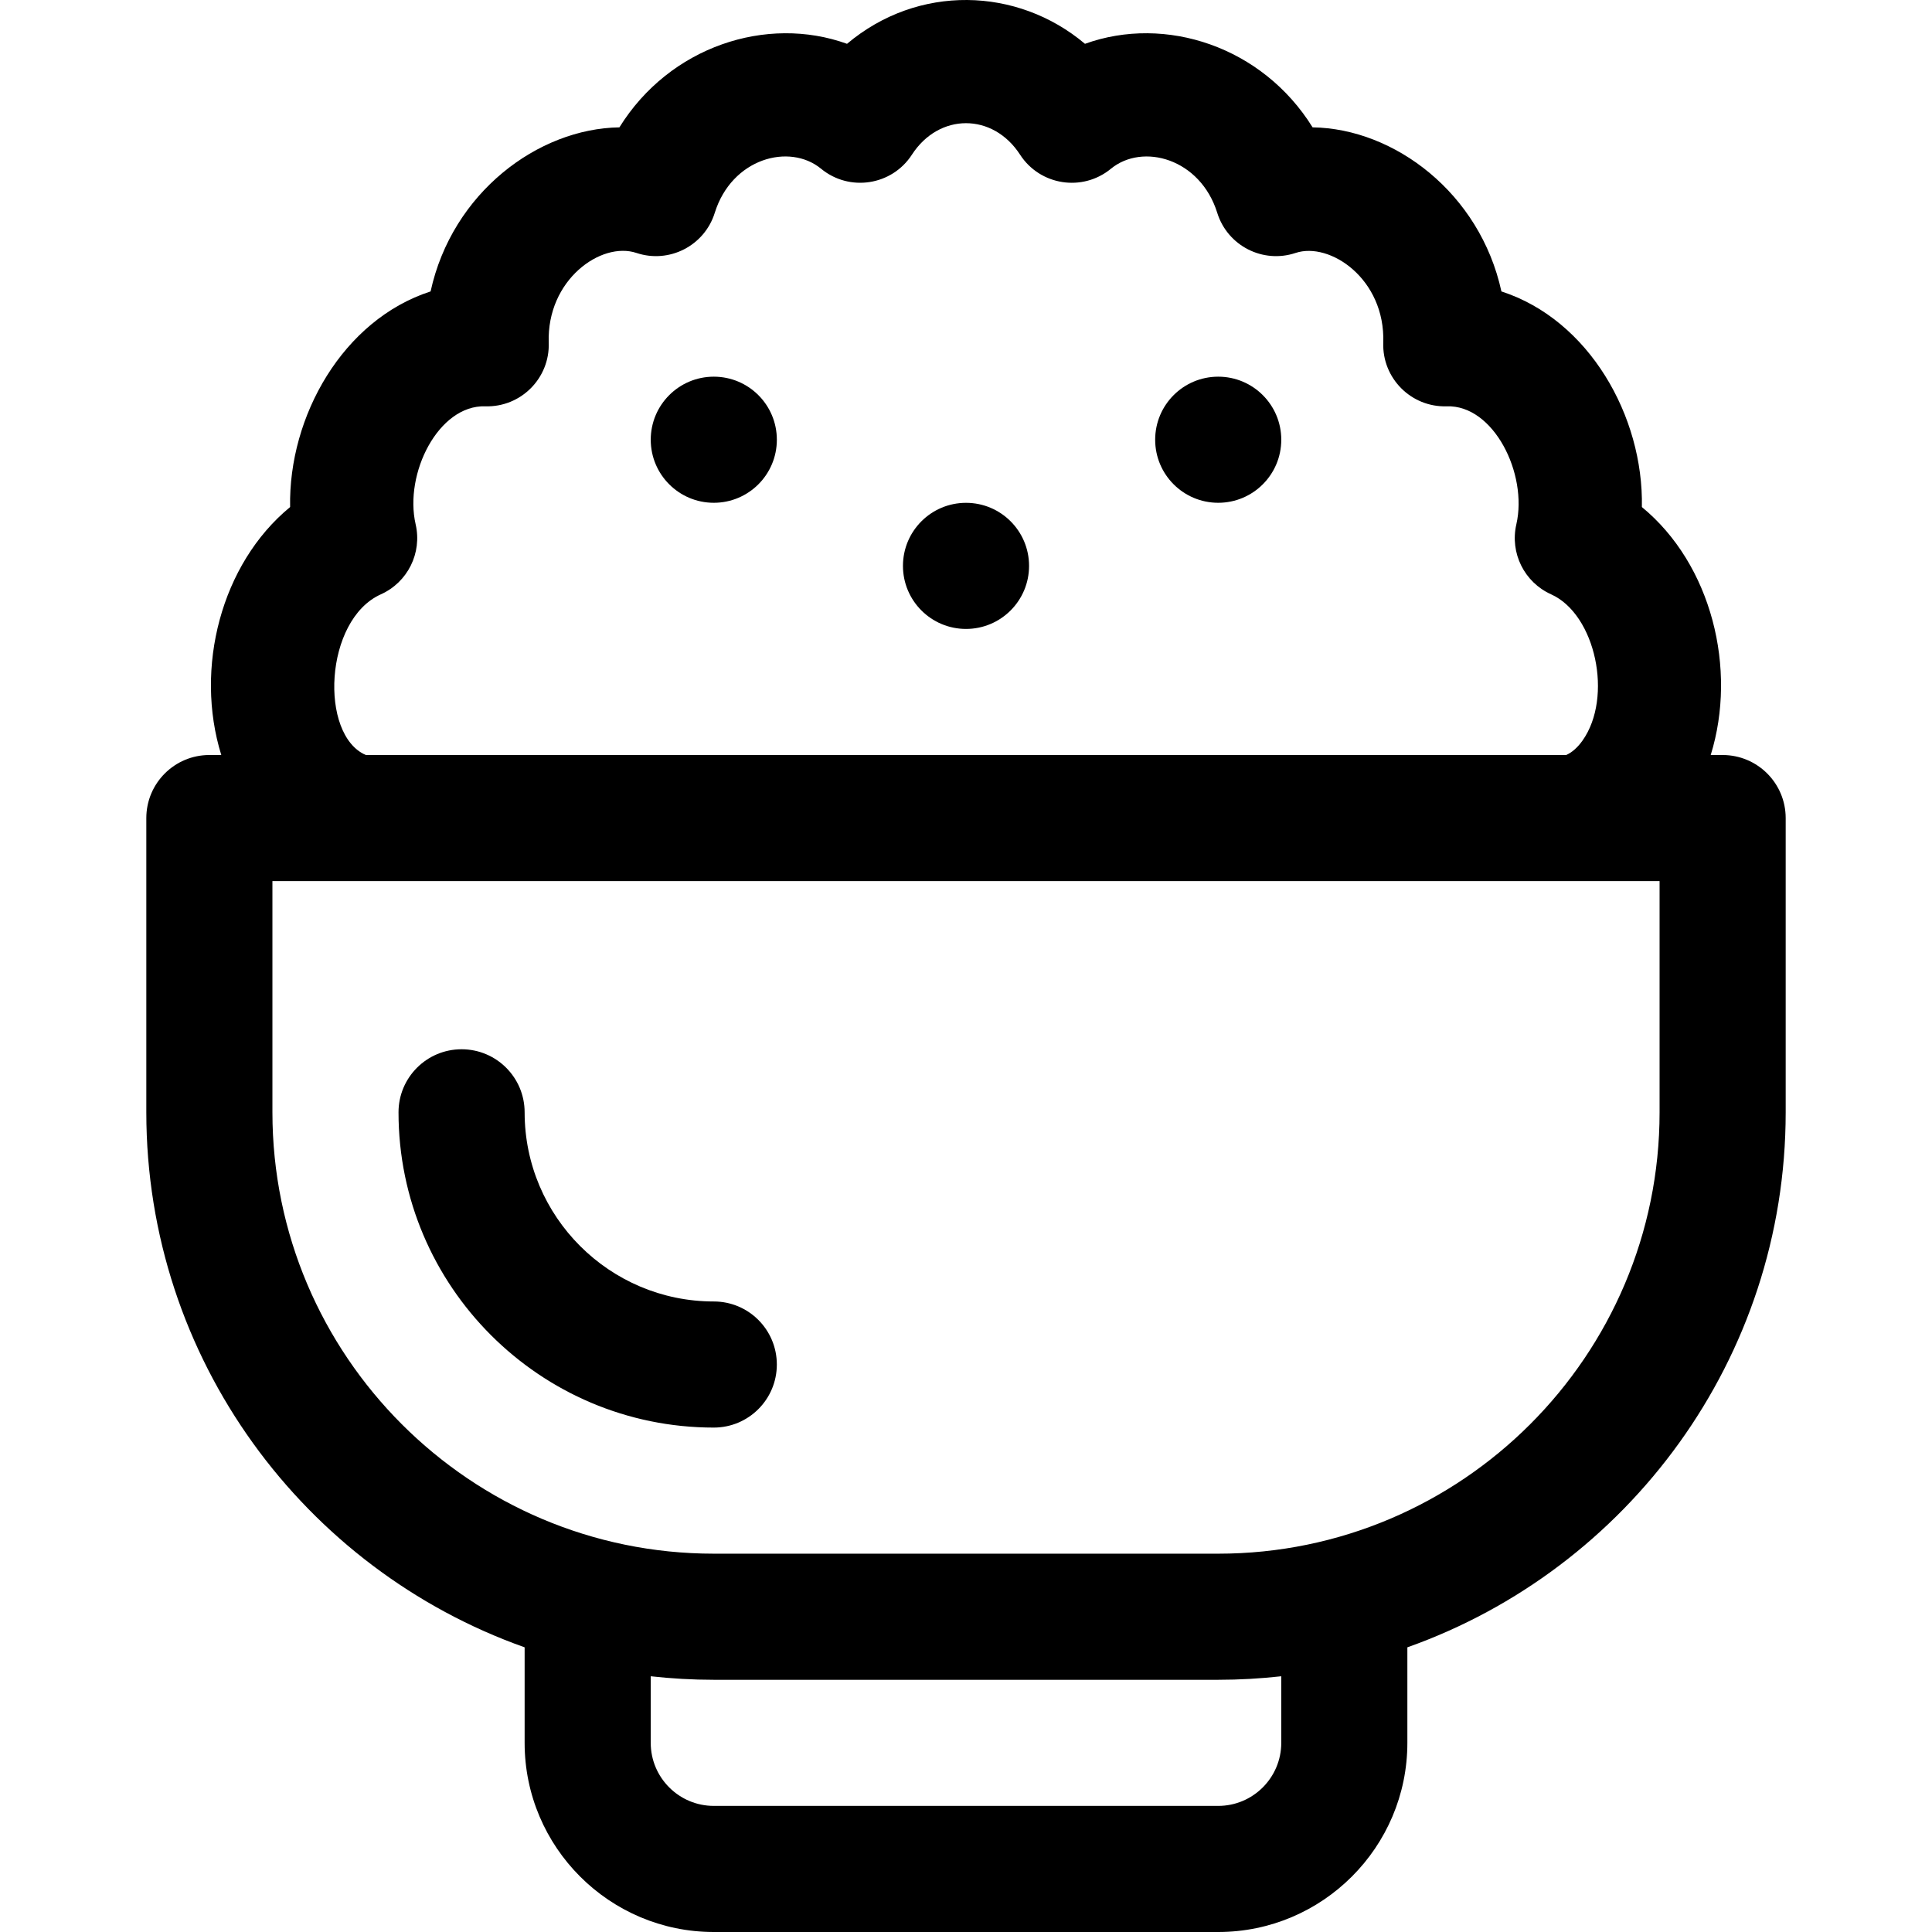 <?xml version="1.0" encoding="iso-8859-1"?>
<!-- Uploaded to: SVG Repo, www.svgrepo.com, Generator: SVG Repo Mixer Tools -->
<svg fill="#000000" height="800px" width="800px" version="1.1" id="Layer_1" xmlns="http://www.w3.org/2000/svg" xmlns:xlink="http://www.w3.org/1999/xlink" 
	 viewBox="0 0 512 512" xml:space="preserve">
<g>
	<g>
		<path d="M456.515,200.087h-3.158c7.072-22.775,0.257-50.507-18.241-65.712c0.467-24.08-14.023-49.634-37.225-57.143
			c-5.681-26.056-28.35-43.163-50.04-43.483c-13.296-21.421-39.024-29.831-60.324-22.137c-17.899-15.095-44.244-15.865-63.055-0.002
			c-21.258-7.676-47.008,0.68-60.323,22.14c-21.564,0.32-44.332,17.319-50.038,43.48c-23.211,7.504-37.691,33.074-37.228,57.144
			c-18.333,15.071-25.381,42.719-18.241,65.712h-3.157c-9.228,0-16.71,7.482-16.71,16.71v77.978
			c0,65.354,41.908,121.094,100.258,141.785v25.312C139.032,489.512,161.52,512,189.161,512h133.677
			c27.641,0,50.129-22.488,50.129-50.129V436.56c58.35-20.691,100.258-76.431,100.258-141.785v-77.978
			C473.225,207.569,465.743,200.087,456.515,200.087z M100.931,157.505c7.103-3.19,10.964-10.954,9.22-18.543
			c-3.1-13.494,6.069-31.689,18.46-31.284c9.422,0.285,17.126-7.45,16.81-16.863c-0.559-16.661,13.904-26.908,23.241-23.783
			c8.692,2.903,18.043-1.92,20.755-10.624c4.504-14.449,19.785-18.59,28.187-11.682c7.522,6.18,18.771,4.443,24.066-3.741
			c7.181-11.095,21.442-11.142,28.659,0.004c5.291,8.172,16.532,9.927,24.063,3.741c8.439-6.932,23.7-2.724,28.193,11.681
			c2.723,8.73,12.091,13.515,20.754,10.622c9.06-3.031,23.809,6.863,23.241,23.783c-0.316,9.389,7.36,17.145,16.805,16.863
			c12.425-0.447,21.542,17.877,18.462,31.283c-1.743,7.59,2.117,15.354,9.22,18.544c11.804,5.303,16.451,27.247,8.333,38.732
			c-1.328,1.878-2.853,3.206-4.36,3.85H96.957C84.62,194.824,85.887,164.263,100.931,157.505z M339.548,461.871
			c0,9.214-7.496,16.71-16.71,16.71H189.161c-9.214,0-16.71-7.496-16.71-16.71v-17.643c5.489,0.609,11.062,0.934,16.71,0.934
			h133.677c5.648,0,11.221-0.324,16.71-0.934V461.871z M439.806,294.775c0,64.496-52.472,116.967-116.967,116.967H189.161
			c-64.496,0-116.967-52.472-116.967-116.967v-61.269h367.612V294.775z"/>
	</g>
</g>
<g>
	<g>
		<path d="M189.161,344.904c-27.641,0-50.129-22.488-50.129-50.129c0-9.228-7.481-16.71-16.71-16.71
			c-9.228,0-16.71,7.482-16.71,16.71c0,46.068,37.48,83.548,83.548,83.548c9.229,0,16.71-7.482,16.71-16.71
			C205.871,352.385,198.389,344.904,189.161,344.904z"/>
	</g>
</g>
<g>
	<g>
		<circle cx="256.003" cy="149.964" r="16.71"/>
	</g>
</g>
<g>
	<g>
		<circle cx="322.841" cy="116.533" r="16.71"/>
	</g>
</g>
<g>
	<g>
		<circle cx="189.164" cy="116.533" r="16.71"/>
	</g>
</g>
</svg>